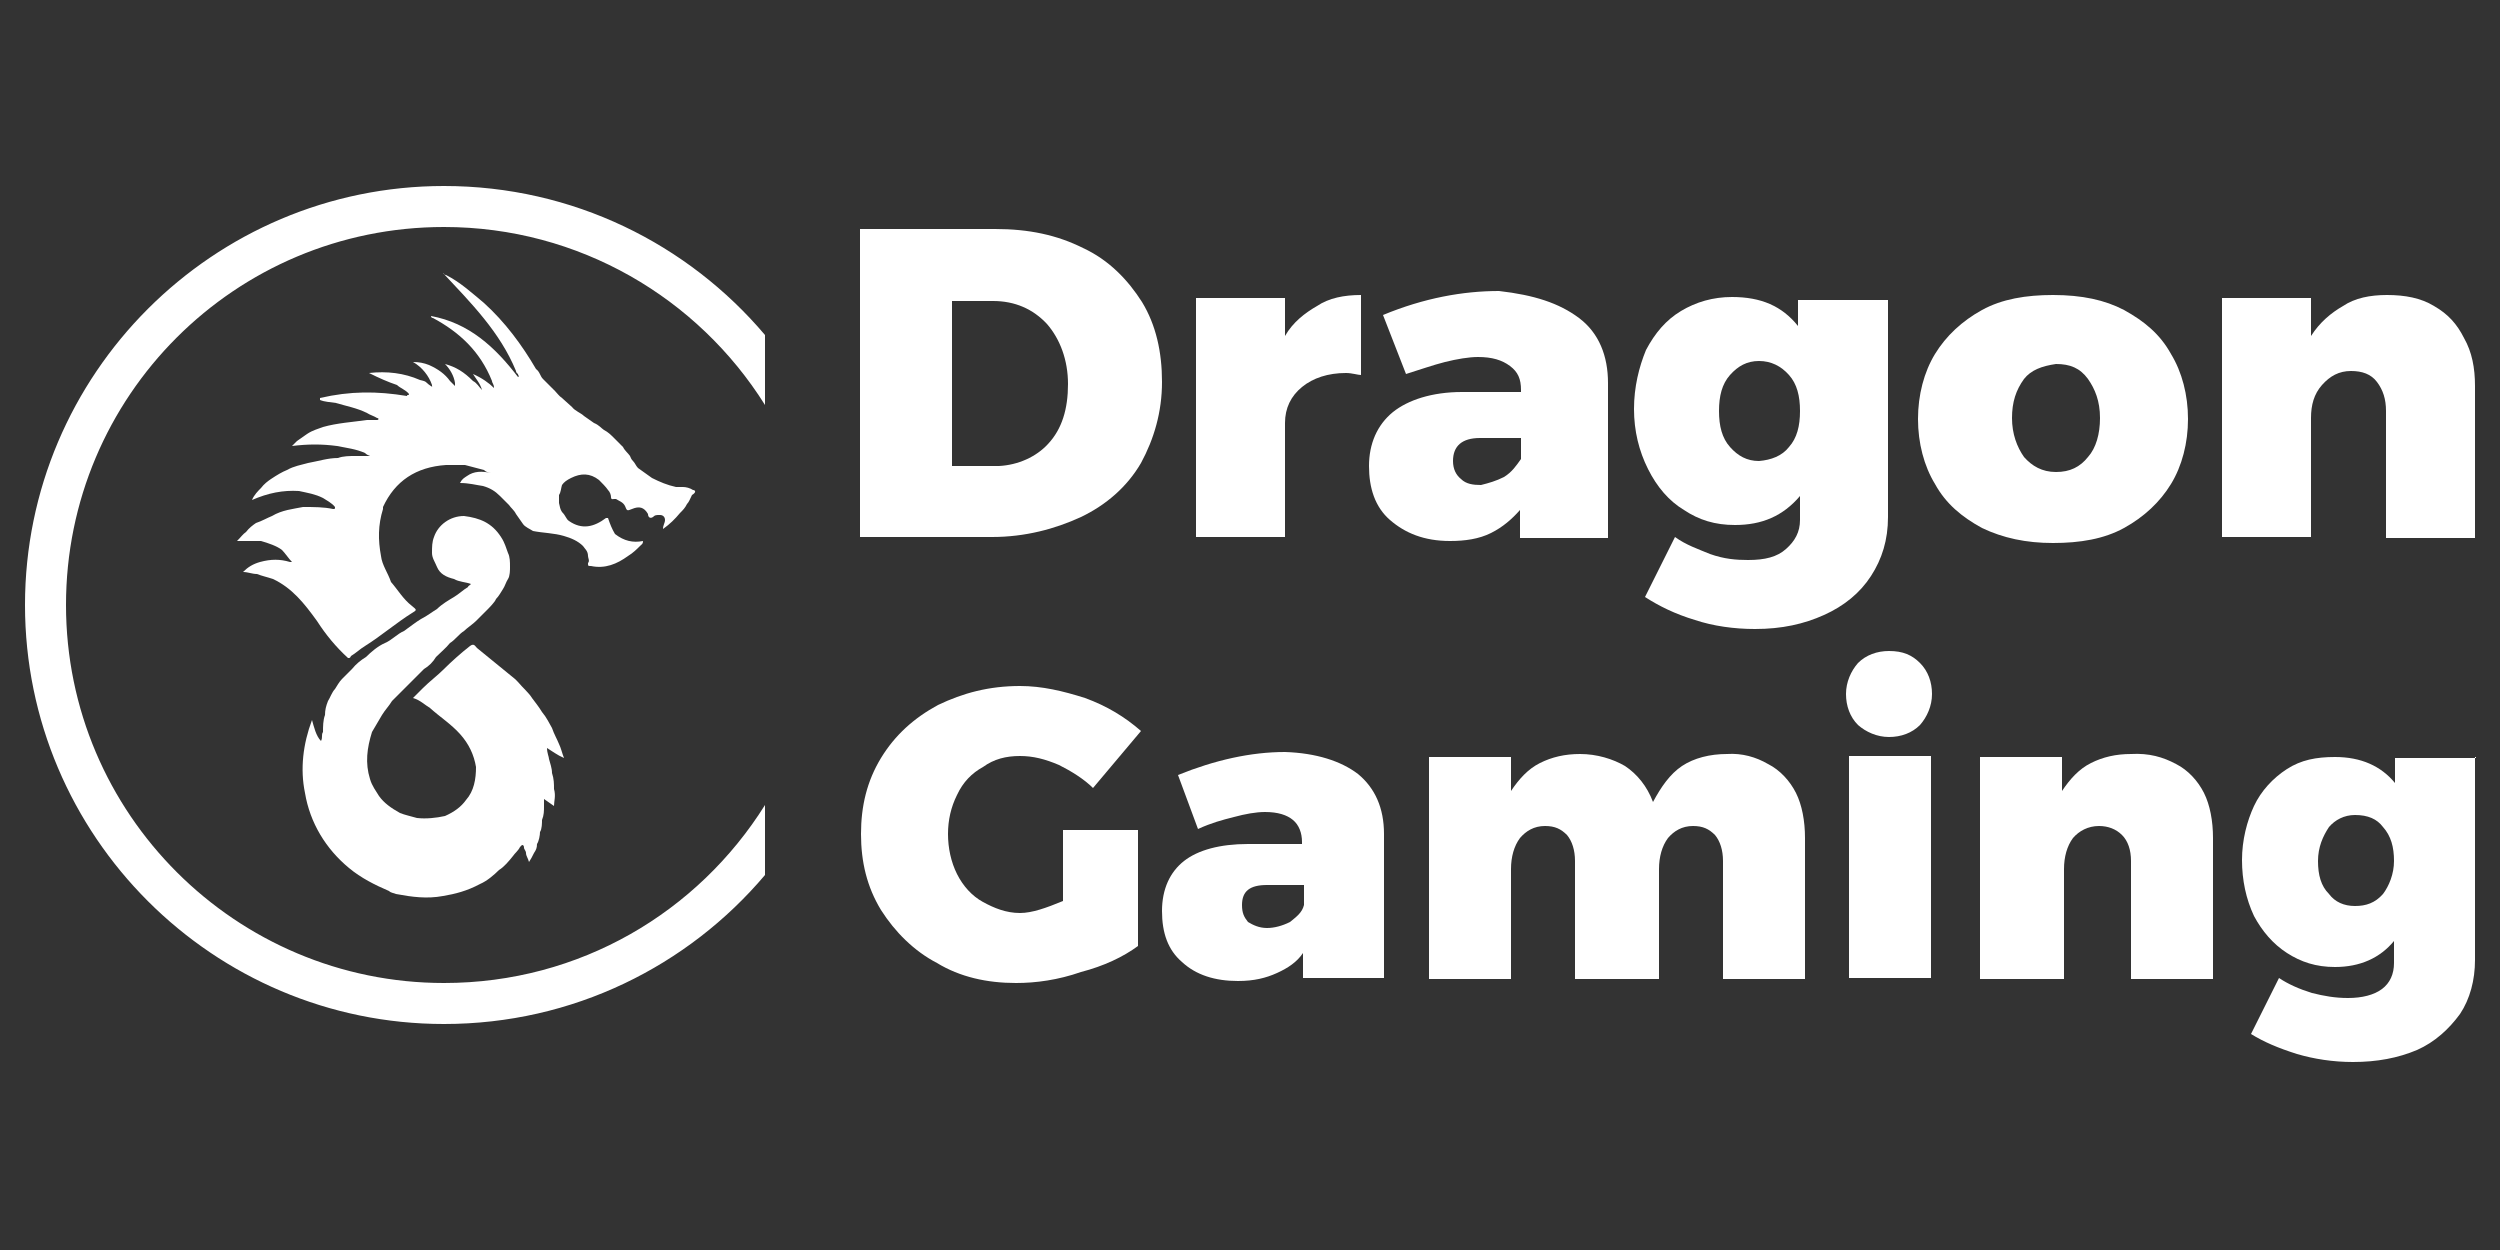 <?xml version="1.0" encoding="UTF-8"?>
<!-- Generator: Adobe Illustrator 23.0.3, SVG Export Plug-In . SVG Version: 6.00 Build 0)  -->
<svg xmlns="http://www.w3.org/2000/svg" xmlns:xlink="http://www.w3.org/1999/xlink" version="1.1" id="Layer_1" x="0px" y="0px" viewBox="0 0 250 125" style="enable-background:new 0 0 250 125;" xml:space="preserve">
<rect x="0" y="0" width="250" height="125" fill="#333333" stroke="none"/>
<g>
	<path style="fill:#FFFFFF;" d="M106.5,83h7.3v11.6c-1.5,1.1-3.4,2-5.7,2.6c-2.3,0.8-4.5,1.1-6.5,1.1c-2.9,0-5.6-0.6-7.9-2   c-2.3-1.2-4.2-3.1-5.6-5.3c-1.4-2.3-2-4.8-2-7.6s0.6-5.3,2-7.6c1.4-2.3,3.3-4,5.7-5.3c2.5-1.2,5.1-1.9,8.2-1.9   c2.2,0,4.3,0.5,6.5,1.2c2.2,0.8,4,1.9,5.6,3.3l-4.8,5.7c-0.9-0.9-2.2-1.7-3.4-2.3c-1.4-0.6-2.6-0.9-3.9-0.9c-1.4,0-2.6,0.3-3.7,1.1   c-1.1,0.6-2,1.5-2.6,2.8c-0.6,1.2-0.9,2.5-0.9,3.9c0,1.4,0.3,2.8,0.9,4c0.6,1.2,1.5,2.2,2.6,2.8s2.3,1.1,3.7,1.1   c1.2,0,2.6-0.5,4.3-1.2V83H106.5z"></path>
	<path style="fill:#FFFFFF;" d="M135.8,77.4c1.7,1.4,2.6,3.4,2.6,6v14.4h-8.1v-2.5c-0.6,0.9-1.5,1.5-2.6,2c-1.1,0.5-2.3,0.8-3.9,0.8   c-2.3,0-4.2-0.6-5.6-1.9c-1.4-1.2-2-2.9-2-5.1c0-2.2,0.8-3.9,2.2-5c1.4-1.1,3.6-1.7,6.4-1.7h5.4v-0.2c0-0.9-0.3-1.7-0.9-2.2   c-0.6-0.5-1.5-0.8-2.8-0.8c-0.9,0-2,0.2-3.1,0.5c-1.2,0.3-2.3,0.6-3.6,1.2l-2-5.4c3.7-1.5,7.3-2.3,10.7-2.3   C131.6,75.3,134.1,76.1,135.8,77.4 M129,92.2c0.6-0.5,1.2-0.9,1.4-1.7v-2h-3.7c-1.7,0-2.5,0.6-2.5,2c0,0.8,0.2,1.2,0.6,1.7   c0.5,0.3,1.1,0.6,1.9,0.6C127.4,92.8,128.2,92.6,129,92.2"></path>
	<path style="fill:#FFFFFF;" d="M176.8,76.4c1.2,0.6,2.2,1.7,2.8,2.9s0.9,2.8,0.9,4.5v14.1h-8.2V86.1c0-1.1-0.3-2-0.8-2.6   c-0.6-0.6-1.2-0.9-2.2-0.9c-1.1,0-1.9,0.5-2.5,1.2c-0.6,0.8-0.9,1.9-0.9,3.1v11h-8.4V86.1c0-1.1-0.3-2-0.8-2.6   c-0.6-0.6-1.2-0.9-2.2-0.9c-1.1,0-1.9,0.5-2.5,1.2c-0.6,0.8-0.9,1.9-0.9,3.1v11h-8.2V75.7h8.2v3.4c0.8-1.2,1.7-2.2,2.9-2.8   c1.2-0.6,2.5-0.9,4-0.9c1.7,0,3.3,0.5,4.5,1.2c1.2,0.8,2.2,2,2.8,3.6c0.8-1.5,1.7-2.8,2.9-3.6c1.2-0.8,2.8-1.2,4.5-1.2   C174.2,75.3,175.6,75.7,176.8,76.4"></path>
	<path style="fill:#FFFFFF;" d="M192,66.3c0.8,0.8,1.2,1.9,1.2,3.1s-0.5,2.3-1.2,3.1c-0.8,0.8-1.9,1.2-3.1,1.2s-2.3-0.5-3.1-1.2   c-0.8-0.8-1.2-1.9-1.2-3.1s0.5-2.3,1.2-3.1c0.8-0.8,1.9-1.2,3.1-1.2C190.3,65.1,191.2,65.5,192,66.3 M184.9,75.6h8.2v22.2h-8.2   V75.6z"></path>
	<path style="fill:#FFFFFF;" d="M217.6,76.4c1.2,0.6,2.2,1.7,2.8,2.9c0.6,1.2,0.9,2.8,0.9,4.5v14.1h-8.2V86.1c0-1.1-0.3-2-0.9-2.6   s-1.4-0.9-2.3-0.9c-1.1,0-2,0.5-2.6,1.2c-0.6,0.8-0.9,1.9-0.9,3.1v11H198V75.7h8.2v3.4c0.8-1.2,1.7-2.2,2.9-2.8   c1.2-0.6,2.5-0.9,4-0.9C214.9,75.3,216.3,75.7,217.6,76.4"></path>
	<path style="fill:#FFFFFF;" d="M247.5,75.7V96c0,2-0.5,3.9-1.5,5.4c-1.1,1.5-2.5,2.8-4.3,3.6c-1.9,0.8-4,1.2-6.4,1.2   c-2,0-3.9-0.3-5.6-0.8c-1.9-0.6-3.3-1.2-4.6-2l2.8-5.6c0.9,0.6,2,1.1,3.3,1.5c1.2,0.3,2.3,0.5,3.6,0.5c1.4,0,2.6-0.3,3.4-0.9   s1.2-1.5,1.2-2.6v-2.2c-1.4,1.7-3.4,2.6-5.9,2.6c-1.9,0-3.4-0.5-4.8-1.4c-1.4-0.9-2.5-2.2-3.3-3.7c-0.8-1.7-1.2-3.6-1.2-5.6   s0.5-3.9,1.2-5.4s1.9-2.8,3.3-3.7c1.4-0.9,2.9-1.2,4.8-1.2c2.6,0,4.6,0.9,6,2.6v-2.5h8.1V75.7z M238.3,89.4c0.6-0.8,1.1-2,1.1-3.3   c0-1.4-0.3-2.5-1.1-3.4c-0.6-0.8-1.5-1.2-2.8-1.2c-1.1,0-2,0.5-2.6,1.2c-0.6,0.9-1.1,2-1.1,3.4c0,1.4,0.3,2.5,1.1,3.3   c0.6,0.8,1.5,1.2,2.6,1.2C236.6,90.6,237.5,90.3,238.3,89.4"></path>
	<g>
		<path style="fill:#FFFFFF;" d="M108.3,24.8c2.6,1.2,4.5,3.2,5.9,5.4c1.4,2.3,2,5,2,8c0,3-0.8,5.7-2.1,8.1c-1.4,2.4-3.5,4.2-6,5.4    c-2.6,1.2-5.6,2-8.9,2H86V22.9h13.5C102.9,22.9,105.7,23.5,108.3,24.8 M104.8,44.4c1.4-1.5,2-3.5,2-6c0-2.4-0.8-4.5-2.1-6    c-1.4-1.5-3.2-2.3-5.4-2.3h-4.1v16.5h4.7C101.8,46.5,103.6,45.7,104.8,44.4"></path>
		<path style="fill:#FFFFFF;" d="M131.7,30.6c1.2-0.8,2.7-1.1,4.4-1.1v8c-0.3,0-0.9-0.2-1.5-0.2c-1.8,0-3.3,0.5-4.4,1.4    c-1.1,0.9-1.7,2.1-1.7,3.6v11.4h-8.9V29.8h8.9v3.8C129.3,32.2,130.5,31.3,131.7,30.6"></path>
		<path style="fill:#FFFFFF;" d="M157.9,31.8c2,1.5,2.9,3.8,2.9,6.5v15.5H152V51c-0.8,0.9-1.7,1.7-2.9,2.3c-1.2,0.6-2.6,0.8-4.1,0.8    c-2.6,0-4.5-0.8-6-2.1s-2.1-3.2-2.1-5.4s0.8-4.1,2.4-5.4c1.5-1.2,3.9-2,6.9-2h5.9V39c0-1.1-0.3-1.8-1.1-2.4    c-0.8-0.6-1.8-0.9-3.2-0.9c-0.9,0-2.1,0.2-3.3,0.5s-2.6,0.8-3.9,1.2l-2.3-5.9c4.1-1.7,8-2.4,11.6-2.4    C153.4,29.5,155.9,30.3,157.9,31.8 M150.4,47.7c0.8-0.5,1.2-1.1,1.7-1.8v-2.1H148c-1.8,0-2.7,0.8-2.7,2.3c0,0.8,0.3,1.4,0.8,1.8    c0.5,0.5,1.2,0.6,2,0.6C148.9,48.3,149.6,48.1,150.4,47.7"></path>
		<path style="fill:#FFFFFF;" d="M188.8,29.8v21.9c0,2.3-0.6,4.2-1.7,5.9c-1.1,1.7-2.7,3-4.7,3.9s-4.2,1.4-6.9,1.4    c-2.1,0-4.2-0.3-6-0.9c-2-0.6-3.6-1.4-5-2.3l3-6c1.1,0.8,2.3,1.2,3.5,1.7c1.4,0.5,2.6,0.6,3.8,0.6c1.7,0,2.9-0.3,3.8-1.1    c0.9-0.8,1.4-1.7,1.4-2.9v-2.4c-1.7,2-3.8,2.9-6.5,2.9c-2,0-3.6-0.5-5.1-1.5c-1.5-0.9-2.7-2.3-3.6-4.1s-1.4-3.8-1.4-6    s0.5-4.2,1.2-5.9c0.9-1.7,2-3,3.5-3.9c1.5-0.9,3.2-1.4,5.1-1.4c2.9,0,5,0.9,6.6,2.9v-2.6h9V29.8z M178.9,44.7    c0.8-0.9,1.1-2.1,1.1-3.6s-0.3-2.7-1.1-3.6c-0.8-0.9-1.8-1.4-3-1.4s-2.1,0.5-2.9,1.4c-0.8,0.9-1.1,2.1-1.1,3.6s0.3,2.7,1.1,3.6    c0.8,0.9,1.7,1.4,2.9,1.4C177.1,46,178.2,45.6,178.9,44.7"></path>
		<path style="fill:#FFFFFF;" d="M243.4,30.6c1.4,0.8,2.3,1.8,3,3.2c0.8,1.4,1.1,3,1.1,4.8v15.2h-8.9V41.1c0-1.2-0.3-2.1-0.9-2.9    c-0.6-0.8-1.5-1.1-2.6-1.1c-1.2,0-2.1,0.5-2.9,1.4c-0.8,0.9-1.1,2-1.1,3.3v11.9h-8.9V29.8h8.9v3.8c0.9-1.4,2-2.3,3.2-3    c1.2-0.8,2.7-1.1,4.4-1.1C240.5,29.5,242.1,29.8,243.4,30.6"></path>
		<path style="fill:#FFFFFF;" d="M212.4,31c2,1.1,3.6,2.4,4.7,4.4c1.1,1.8,1.7,4.1,1.7,6.5c0,2.4-0.6,4.7-1.7,6.5    c-1.1,1.8-2.7,3.3-4.7,4.4c-2,1.1-4.4,1.5-7.1,1.5s-5-0.5-7.1-1.5c-2-1.1-3.6-2.4-4.7-4.4c-1.1-1.8-1.7-4.1-1.7-6.5    c0-2.4,0.6-4.7,1.7-6.5s2.7-3.3,4.7-4.4c2-1.1,4.4-1.5,7.1-1.5C208.2,29.5,210.5,30,212.4,31 M202.4,37.9    c-0.8,1.1-1.2,2.3-1.2,3.9s0.5,2.9,1.2,3.9c0.8,0.9,1.8,1.5,3.2,1.5c1.4,0,2.4-0.5,3.2-1.5c0.8-0.9,1.2-2.3,1.2-3.9    c0-1.7-0.5-2.9-1.2-3.9c-0.8-1.1-1.8-1.5-3.2-1.5C204.2,36.6,203.1,37,202.4,37.9"></path>
	</g>
	<path style="fill:#FFFFFF;" d="M69.3,49c-0.3-0.2-0.7-0.3-1-0.3c-0.2,0-0.3,0-0.7,0c-0.9-0.2-1.6-0.5-2.4-0.9l-1.4-1   c-0.2-0.2-0.3-0.5-0.5-0.7c-0.2-0.2-0.2-0.3-0.3-0.5c-0.2-0.3-0.5-0.5-0.7-0.9c-0.3-0.3-0.7-0.7-1-1c-0.2-0.2-0.5-0.5-0.9-0.7   c-0.3-0.2-0.5-0.5-1-0.7c-0.3-0.2-0.7-0.5-1-0.7c-0.3-0.3-0.9-0.5-1.2-0.9l-1-0.9c-0.3-0.2-0.5-0.5-0.7-0.7   c-0.3-0.3-0.9-0.9-1.2-1.2c-0.3-0.3-0.3-0.7-0.7-1l0,0c-1.4-2.4-3.1-4.7-5.2-6.6c-1.2-1-2.4-2.1-3.8-2.8c-0.2,0-0.2-0.2-0.3-0.2   c2.8,3,5.7,5.9,7.3,9.8c0,0.2,0.2,0.3,0.2,0.3c0,0.2,0.2,0.2,0,0.3c-2.3-3-4.9-5.4-8.7-6.1c0,0,0,0.2,0.2,0.2   c2.6,1.4,4.7,3.3,5.9,6.3c0,0.2,0.2,0.3,0.2,0.7c-0.5-0.5-1.2-1-2.1-1.4c0.3,0.5,0.7,0.9,0.9,1.6c-0.3-0.3-0.5-0.7-0.9-0.9   c-0.9-0.9-1.7-1.4-2.8-1.7c0.5,0.5,0.9,1.2,1,1.9c0,0.2,0,0.2,0,0.3c-0.2-0.2-0.2-0.2-0.3-0.3l-0.2-0.2c-0.5-0.7-1.2-1.2-2.1-1.6   c-0.5-0.2-1-0.3-1.6-0.3c0.9,0.5,1.6,1.4,1.9,2.3c0,0.2,0,0.2,0.2,0.3c-0.3-0.2-0.5-0.3-0.7-0.5s-0.3-0.2-0.7-0.3   c-1.6-0.7-3.3-0.9-5.1-0.7c1,0.5,1.9,0.9,2.8,1.2c0.3,0.3,0.9,0.5,1.2,0.9c0,0.2-0.2,0-0.2,0.2c-3-0.5-5.7-0.5-8.7,0.2v0.2   c0.5,0.2,1,0.2,1.6,0.3c1,0.3,2.1,0.5,3.1,1c0.3,0.2,0.7,0.3,1,0.5c0.2,0,0.2,0.2,0,0.2c-0.2,0-0.3,0-0.5,0l0,0c-0.2,0-0.3,0-0.5,0   c-1.4,0.2-3,0.3-4.4,0.7c-0.5,0.2-1,0.3-1.6,0.7c-0.3,0.2-0.7,0.5-1,0.7c-0.2,0.2-0.3,0.3-0.5,0.5c1.6-0.2,3-0.2,4.5,0   c1,0.2,1.9,0.3,2.8,0.7c0.2,0.2,0.3,0.2,0.5,0.3c-0.3,0-0.7,0-1,0c-0.2,0-0.3,0-0.5,0l0,0c-0.5,0-1.2,0-1.7,0.2c-1,0-1.9,0.3-3,0.5   c-0.7,0.2-1.4,0.3-2.1,0.7c-0.5,0.2-1,0.5-1.6,0.9c-0.3,0.2-0.7,0.5-1,0.9c-0.3,0.3-0.7,0.7-0.9,1.2c1.6-0.7,3.1-1,4.7-0.9   c0.9,0.2,1.6,0.3,2.4,0.7c0.3,0.2,0.9,0.5,1.2,0.9c0,0.2,0,0.2-0.2,0.2c-0.9-0.2-1.9-0.2-3-0.2c-1,0.2-2.1,0.3-3.1,0.9   c-0.5,0.2-1,0.5-1.6,0.7c-0.3,0.2-0.7,0.5-1,0.9c-0.3,0.2-0.5,0.5-0.9,0.9c0.9,0,1.7,0,2.4,0c0.7,0.2,1.6,0.5,2.1,0.9   c0.3,0.3,0.7,0.9,1,1.2h-0.2c-1-0.3-1.9-0.3-3,0c-0.7,0.2-1.2,0.5-1.7,1c0.5,0,0.9,0.2,1.4,0.2l0,0c0.5,0.2,1,0.3,1.6,0.5   c1.9,0.9,3.1,2.4,4.4,4.2c0.9,1.4,1.9,2.6,3.1,3.7l0,0c0.2,0,0.2,0,0.3-0.2c0.5-0.3,0.9-0.7,1.4-1c1.6-1,3.1-2.3,4.7-3.3   c0.5-0.3,0.5-0.3,0-0.7c-0.9-0.7-1.4-1.6-2.1-2.4c-0.3-0.9-0.9-1.7-1-2.6c-0.3-1.6-0.3-3.1,0.2-4.7c0,0,0,0,0-0.2   c1.2-2.6,3.3-4,6.3-4.2c0.7,0,1.4,0,1.9,0l1.9,0.5c0.2,0.2,0.3,0.2,0.7,0.3c-0.9-0.2-1.7-0.2-2.4,0.3c-0.3,0.2-0.5,0.3-0.7,0.7   c0.9,0,1.6,0.2,2.3,0.3c0.7,0.2,1.2,0.5,1.7,1c0.3,0.3,0.5,0.5,0.9,0.9c0.2,0.3,0.5,0.5,0.7,0.9l0,0c0.2,0.3,0.5,0.7,0.7,1l0,0l0,0   c0.2,0.3,0.7,0.5,1,0.7c1,0.2,2.1,0.2,3.1,0.5c0.7,0.2,1.4,0.5,1.9,1c0.2,0.3,0.5,0.5,0.5,1c0,0.2,0.2,0.5,0,0.7   c0,0.3,0,0.3,0.3,0.3c1.4,0.3,2.6-0.2,3.7-1l0,0c0.5-0.3,0.9-0.7,1.2-1c0.2-0.2,0.3-0.2,0.3-0.5c-1,0.2-1.9,0-2.8-0.7   c-0.3-0.5-0.5-1-0.7-1.6l0,0c0,0,0,0-0.2,0c-1.2,0.9-2.4,1.2-3.7,0.3c-0.3-0.2-0.3-0.5-0.7-0.9c-0.2-0.3-0.2-0.5-0.3-0.9l0,0   c0-0.2,0-0.3,0-0.3l0,0c0-0.2,0-0.3,0-0.5c0.2-0.3,0.2-0.7,0.3-1c0.2-0.3,0.5-0.5,0.9-0.7l0,0c1-0.5,1.9-0.5,2.8,0.2l0,0   c0.3,0.3,0.7,0.7,0.9,1c0.2,0.2,0.3,0.5,0.3,0.7c0,0.3,0.2,0.2,0.3,0.2l0,0h0.2c0.3,0.2,0.7,0.3,0.9,0.7c0.2,0.5,0.2,0.5,0.7,0.3   c0.7-0.3,1.2-0.2,1.6,0.5c0,0.3,0.2,0.5,0.5,0.3c0.2-0.2,0.3-0.2,0.7-0.2c0.3,0,0.5,0.2,0.5,0.5s-0.2,0.5-0.2,0.9   c0.7-0.5,1.2-1,1.7-1.6c0.3-0.3,0.5-0.5,0.7-0.9c0.2-0.2,0.3-0.5,0.5-0.9C69.7,49.2,69.5,49,69.3,49"></path>
	<path style="fill:#FFFFFF;" d="M54.7,74.8c0.5,0.3,1,0.7,1.7,1c-0.2-0.5-0.3-1-0.5-1.4c-0.2-0.5-0.5-1-0.7-1.6   c-0.3-0.5-0.5-1-1-1.6c-0.3-0.5-0.7-1-1-1.4c-0.3-0.5-0.9-1-1.4-1.6c-0.2-0.2-0.2-0.2-0.3-0.3c-1.2-1-2.6-2.1-3.8-3.1   c-0.2-0.2-0.3-0.5-0.7-0.2c-0.9,0.7-1.9,1.6-2.6,2.3l0,0c-0.7,0.7-1.4,1.2-2.1,1.9c-0.3,0.3-0.7,0.7-1,1c0.7,0.2,1.2,0.7,1.7,1   c1,0.9,2.1,1.6,3,2.6c0.9,1,1.4,2.1,1.6,3.3c0,1.2-0.2,2.4-1,3.3c-0.5,0.7-1.2,1.2-2.1,1.6c-0.9,0.2-1.9,0.3-2.8,0.2   c-0.7-0.2-1.2-0.3-1.7-0.5c-0.9-0.5-1.6-1-2.1-1.7c-0.3-0.5-0.7-1-0.9-1.7c-0.5-1.6-0.3-3.1,0.2-4.7c0.3-0.5,0.7-1.2,1-1.7   c0.3-0.5,0.7-0.9,1-1.4c0.3-0.3,0.9-0.9,1.2-1.2s0.7-0.7,1-1c0.3-0.3,0.7-0.7,1-1c0.5-0.3,0.9-0.7,1.2-1.2l0,0   c0.5-0.5,1-0.9,1.4-1.4c0.5-0.3,0.9-0.9,1.4-1.2c0.3-0.3,0.9-0.7,1.2-1c0.3-0.3,0.7-0.7,1-1c0.3-0.3,0.9-0.9,1-1.2   c0.3-0.3,0.5-0.7,0.7-1c0.2-0.3,0.3-0.7,0.5-1c0.2-0.3,0.2-0.9,0.2-1.2c0-0.5,0-1-0.2-1.4c-0.2-0.5-0.3-1-0.7-1.6   c-0.9-1.4-2.1-1.9-3.7-2.1c-1.4,0-2.6,0.9-3,2.1l0,0c-0.2,0.5-0.2,1-0.2,1.6c0,0.5,0.3,0.9,0.5,1.4c0.3,0.7,0.9,1,1.7,1.2l0,0   c0.5,0.3,1.2,0.3,1.7,0.5c-0.2,0.2-0.3,0.2-0.3,0.3c-0.5,0.3-0.9,0.7-1.4,1c-0.5,0.3-1.2,0.7-1.7,1.2c-0.5,0.3-1,0.7-1.6,1   c-0.5,0.3-1,0.7-1.7,1.2c-0.7,0.3-1.2,0.9-1.9,1.2c-0.7,0.3-1.4,0.9-1.9,1.4c-0.5,0.3-1,0.7-1.4,1.2c-0.3,0.3-0.7,0.7-1,1   c-0.3,0.3-0.5,0.7-0.7,1l0,0c-0.3,0.3-0.5,0.9-0.7,1.2l0,0c-0.2,0.5-0.3,0.9-0.3,1.4c-0.2,0.5-0.2,1.2-0.2,1.7l0,0   c-0.2,0.3,0,0.5-0.2,0.9c-0.5-0.5-0.7-1.4-0.9-2.1c-0.9,2.4-1.2,4.9-0.7,7.3c0.5,3,2.1,5.6,4.4,7.5c1.2,1,2.6,1.7,4,2.3l0,0   c0.2,0.2,0.5,0.2,0.7,0.3c1.6,0.3,3.1,0.5,4.7,0.2c1.2-0.2,2.4-0.5,3.7-1.2l0,0c0.7-0.3,1.4-0.9,1.9-1.4c0.5-0.3,1-0.9,1.4-1.4   c0.2-0.3,0.5-0.5,0.7-0.9l0.2-0.2c0.2,0,0.2,0.2,0.2,0.3s0.2,0.3,0.2,0.5c0,0.3,0.2,0.5,0.3,0.9c0.2-0.3,0.3-0.5,0.5-0.9   c0.2-0.3,0.3-0.5,0.3-0.9c0.2-0.3,0.3-0.9,0.3-1.2c0.2-0.3,0.2-0.9,0.2-1.2c0.2-0.5,0.2-0.9,0.2-1.4c0-0.2,0-0.3,0-0.7   c0.3,0.2,0.7,0.5,1,0.7c0-0.5,0.2-1,0-1.7c0-0.5,0-1-0.2-1.6c0-0.5-0.2-1-0.3-1.4C54.9,75.7,54.7,75.3,54.7,74.8L54.7,74.8"></path>
	<path style="fill:#FFFFFF;" d="M76.5,80.5c-6.7,10.7-18.5,17.8-32.1,17.8c-20.8,0-37.8-16.9-37.8-37.8s16.9-37.8,37.8-37.8   c13.5,0,25.4,7.1,32.1,17.8v-7c-7.7-9.1-19.2-14.9-32.1-14.9c-23.1,0-41.9,18.8-41.9,41.9c0,23.1,18.8,41.9,41.9,41.9   c12.9,0,24.4-5.8,32.1-14.9V80.5z"></path>
</g>
</svg>
